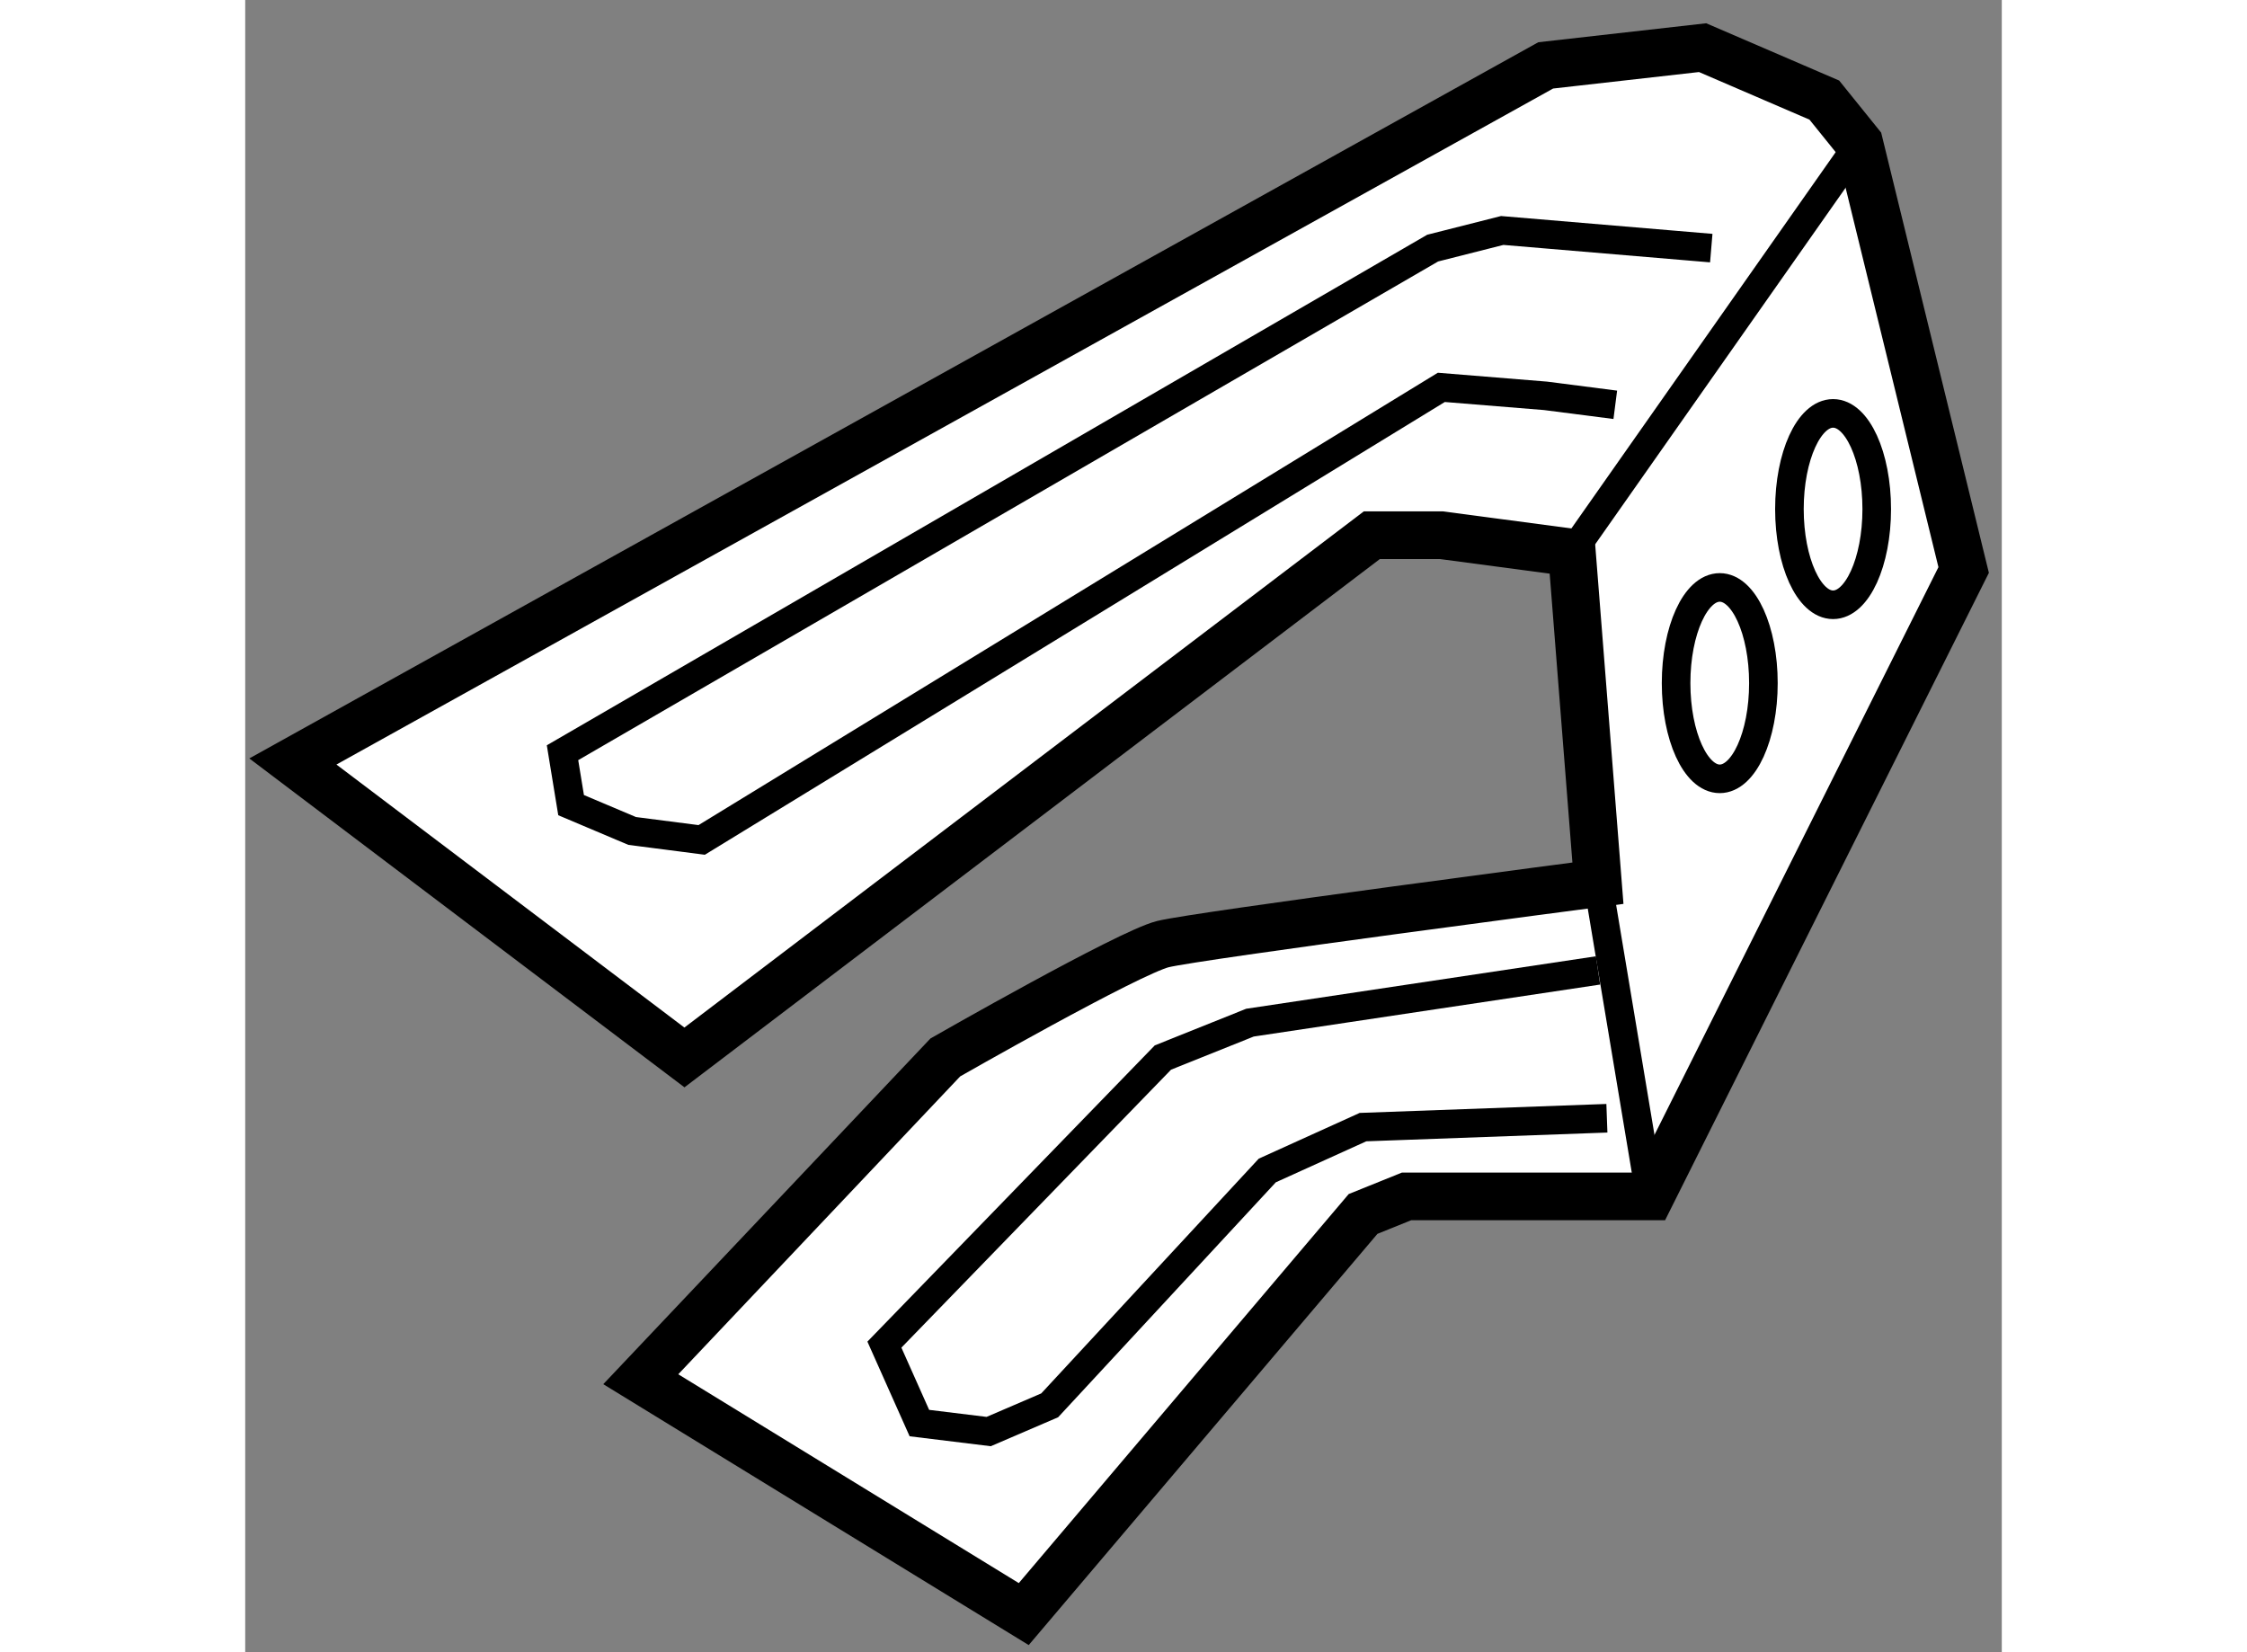 <?xml version="1.0" encoding="utf-8"?>
<!-- Generator: Adobe Illustrator 15.1.0, SVG Export Plug-In . SVG Version: 6.00 Build 0)  -->
<!DOCTYPE svg PUBLIC "-//W3C//DTD SVG 1.1//EN" "http://www.w3.org/Graphics/SVG/1.1/DTD/svg11.dtd">
<svg version="1.1" xmlns="http://www.w3.org/2000/svg" xmlns:xlink="http://www.w3.org/1999/xlink" x="0px" y="0px" width="244.8px"
	 height="180px" viewBox="150.938 73.092 18.429 17.334" enable-background="new 0 0 244.8 180" xml:space="preserve">
	
<rect x="150.938" y="73.092" width="18.429" height="17.334" fill="#808080" stroke="none"/>
	
<g><path fill="#FFFFFF" stroke="#000000" stroke-width="0.5" d="M164.857,78.889l-1.37-0.182h-0.729l-7.212,5.479l-4.108-3.105
				l13.144-7.303l1.646-0.186l1.277,0.55l0.367,0.455l1.095,4.475l-3.287,6.572h-2.558l-0.456,0.184l-3.56,4.198l-4.018-2.464
				l3.195-3.376c0,0,1.92-1.098,2.283-1.189c0.364-0.09,4.564-0.639,4.564-0.639L164.857,78.889z"></path><line fill="none" stroke="#000000" stroke-width="0.3" x1="167.871" y1="74.598" x2="164.857" y2="78.889"></line><line fill="none" stroke="#000000" stroke-width="0.3" x1="165.131" y1="82.359" x2="165.679" y2="85.645"></line><polyline fill="none" stroke="#000000" stroke-width="0.3" points="165.131,83.273 161.479,83.821 160.566,84.187 157.644,87.199 
				158.011,88.022 158.738,88.111 159.378,87.836 161.661,85.372 162.665,84.917 165.224,84.824 		"></polyline><polyline fill="none" stroke="#000000" stroke-width="0.3" points="166.319,75.695 164.126,75.51 163.396,75.695 154.267,80.989 
				154.357,81.539 154.998,81.81 155.727,81.904 163.487,77.156 164.581,77.245 165.312,77.339 		"></polyline><ellipse fill="none" stroke="#000000" stroke-width="0.3" cx="166.408" cy="80.259" rx="0.458" ry="1.004"></ellipse><ellipse fill="none" stroke="#000000" stroke-width="0.3" cx="167.597" cy="78.433" rx="0.458" ry="1.004"></ellipse></g>


</svg>